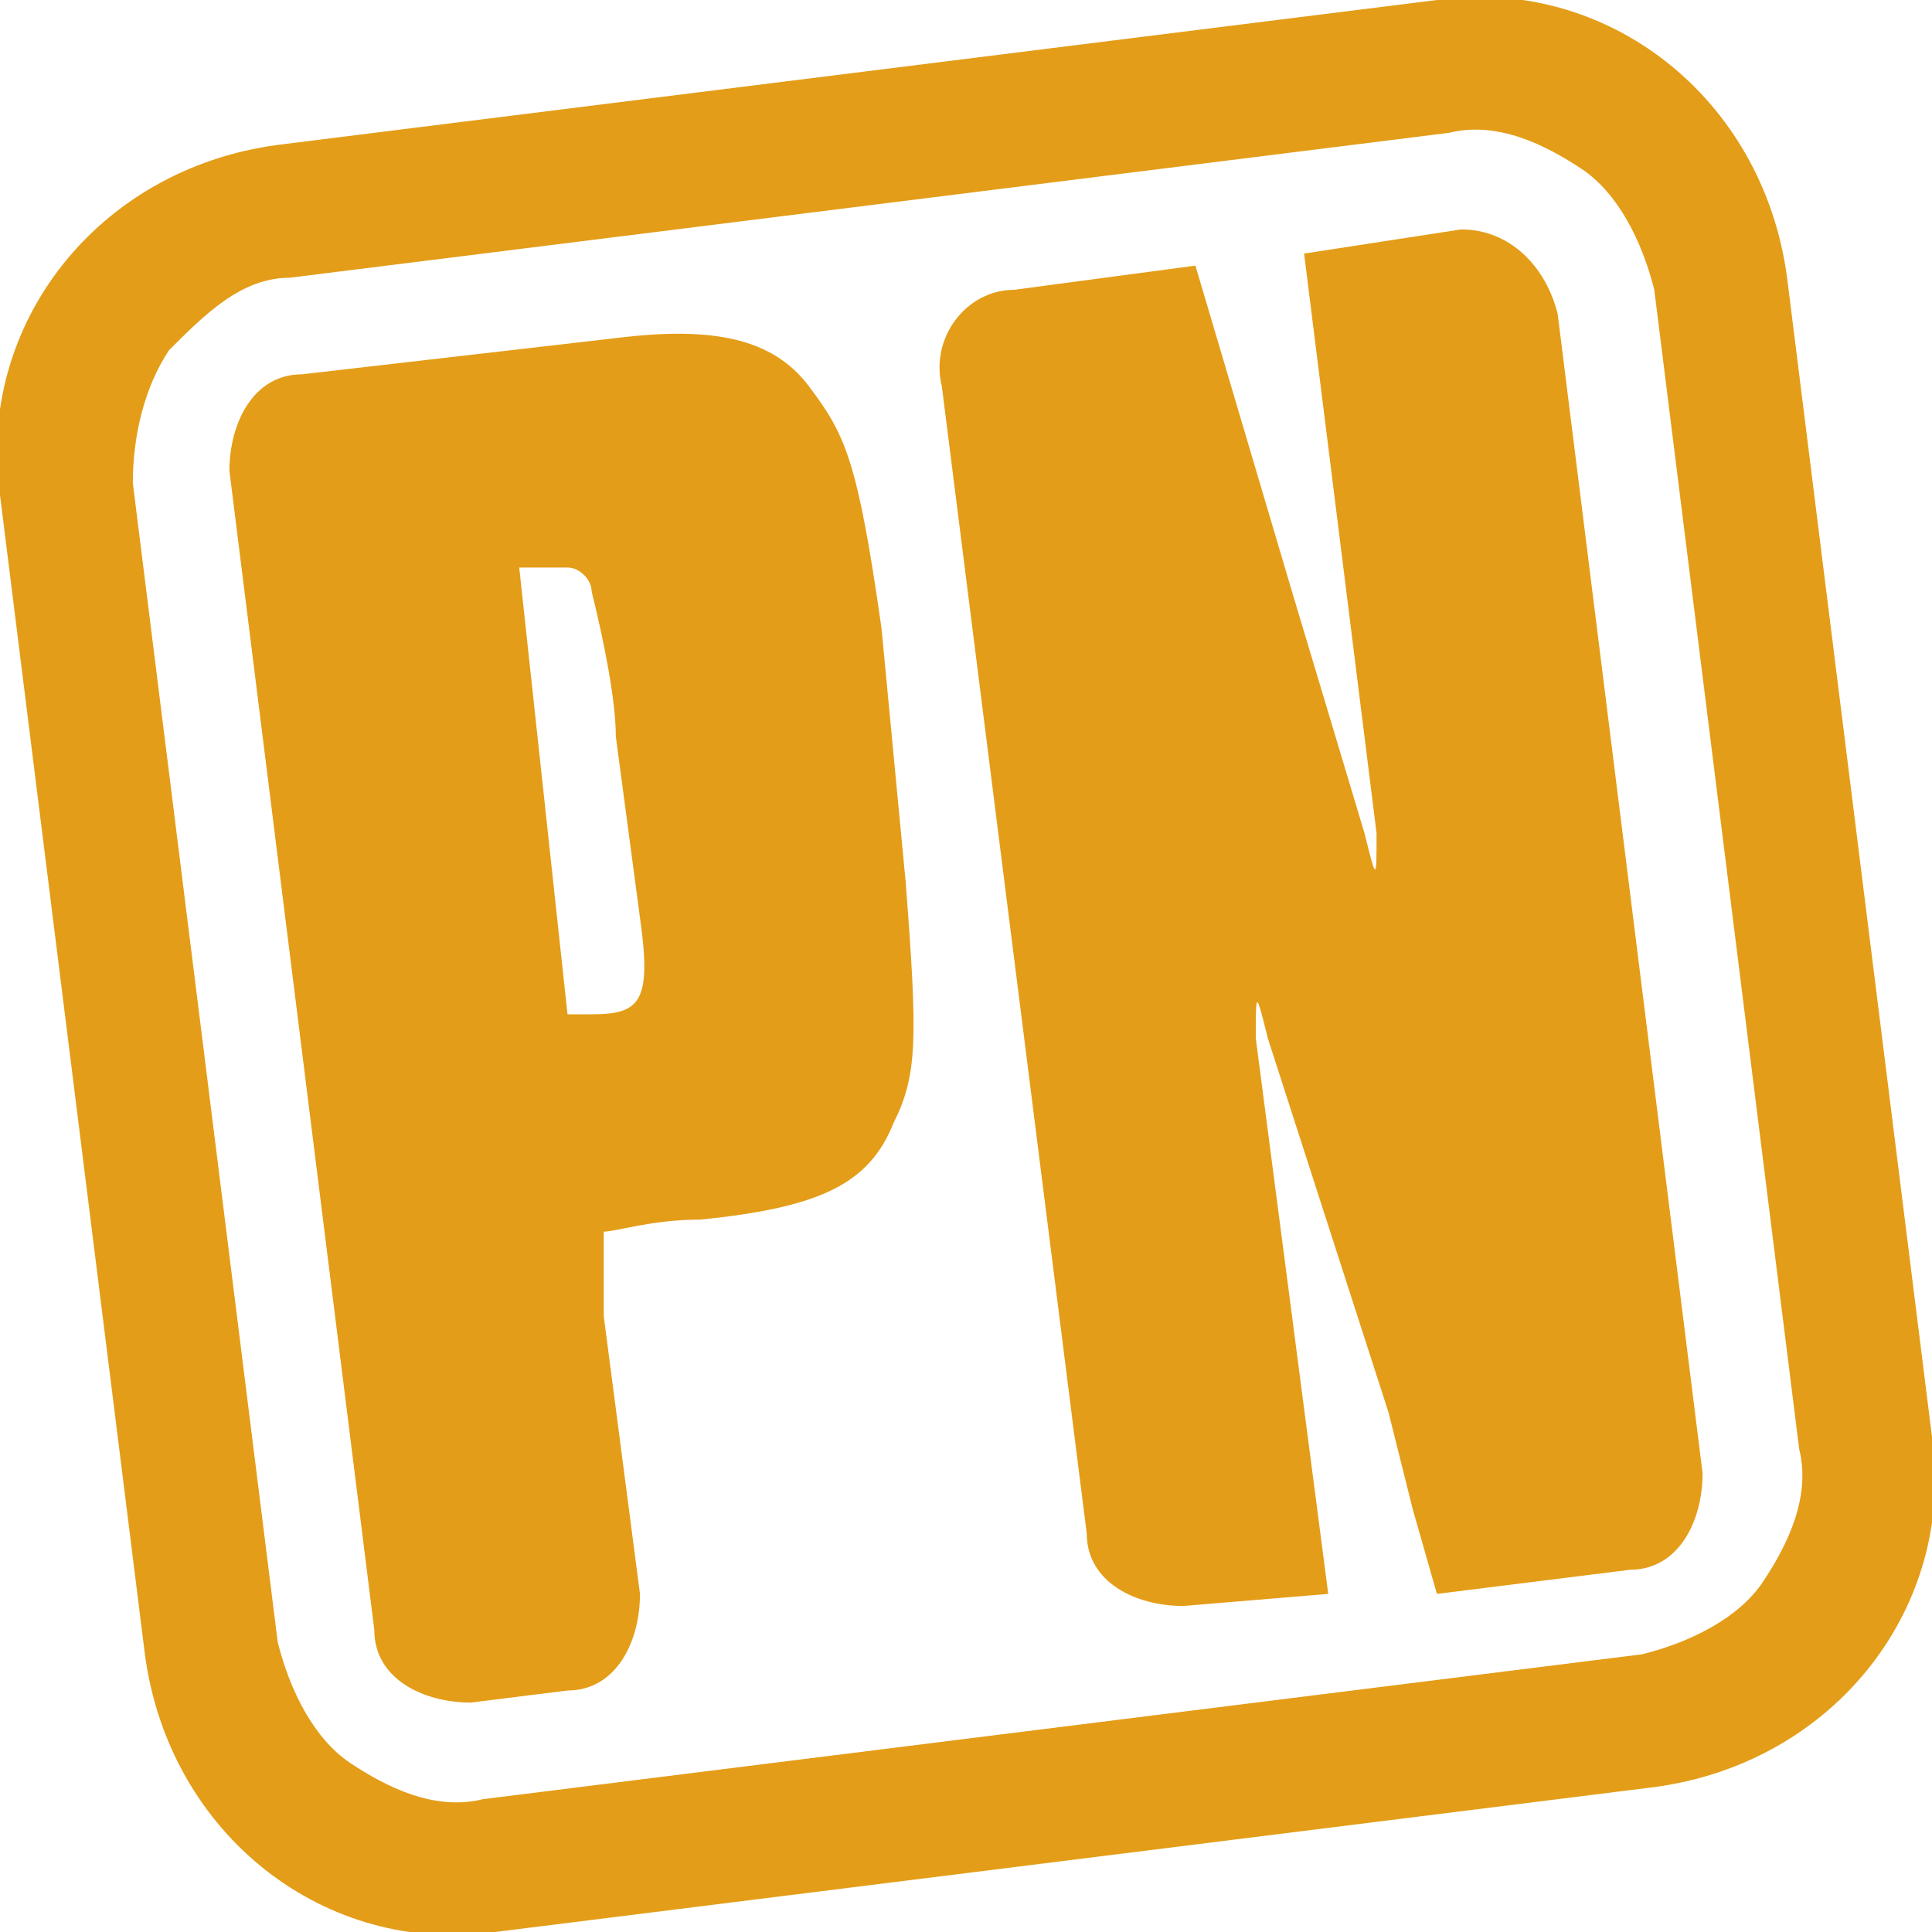 <?xml version="1.0" encoding="utf-8"?>
<!-- Generator: Adobe Illustrator 25.1.0, SVG Export Plug-In . SVG Version: 6.00 Build 0)  -->
<svg version="1.1" id="Corona" xmlns="http://www.w3.org/2000/svg" xmlns:xlink="http://www.w3.org/1999/xlink" x="0px" y="0px"
	 viewBox="0 0 16 16" style="enable-background:new 0 0 16 16;" xml:space="preserve">
<style type="text/css">
	.st0{fill:#E49D18;}
	.st1{fill:#3A4145;}
	.st2{fill:#FFFFFF;}
</style>
<path class="st0" d="M6.7,3.2C6.4,2.8,5.9,2.7,5.1,2.8L2.5,3.1c-0.4,0-0.6,0.4-0.6,0.8l1.2,9.6c0,0.4,0.4,0.6,0.8,0.6L4.7,14
	c0.4,0,0.6-0.4,0.6-0.8L5,10.9c0-0.4,0-0.7,0-0.7l0,0c0.1,0,0.4-0.1,0.8-0.1l0,0C6.8,10,7.2,9.8,7.4,9.3c0.2-0.4,0.2-0.7,0.1-2
	L7.3,5.2C7.1,3.8,7,3.6,6.7,3.2C6.7,3.2,6.7,3.2,6.7,3.2z M5.3,7.6c0.1,0.7,0,0.8-0.4,0.8l-0.2,0L4.3,4.7l0.2,0c0.1,0,0.2,0,0.2,0
	c0.1,0,0.2,0.1,0.2,0.2C5,5.3,5.1,5.8,5.1,6.1L5.3,7.6z M12.1,1.9l-1.3,0.2l0.6,4.8c0,0.4,0,0.4-0.1,0l-0.6-2L9.9,2.2L8.4,2.4
	C8,2.4,7.7,2.8,7.8,3.2L9,12.7c0,0.4,0.4,0.6,0.8,0.6l1.2-0.1l-0.6-4.6c0-0.4,0-0.4,0.1,0l1,3.1l0.2,0.8l0,0l0.2,0.7l1.6-0.2
	c0.4,0,0.6-0.4,0.6-0.8l-1.2-9.6C12.8,2.2,12.5,1.9,12.1,1.9z"/>
<path class="st0" d="M4.1,16c-1.4,0.2-2.7-0.8-2.9-2.3l0,0L0,4.1c-0.2-1.4,0.8-2.7,2.3-2.9l0,0L11.9,0c1.4-0.2,2.7,0.8,2.9,2.3l0,0
	l1.2,9.6c0.2,1.4-0.8,2.7-2.3,2.9l0,0L4.1,16L4.1,16z M1.4,2.9C1.2,3.2,1.1,3.6,1.1,4l0,0l1.2,9.6c0.1,0.4,0.3,0.8,0.6,1l0,0
	c0.3,0.2,0.7,0.4,1.1,0.3l0,0l9.6-1.2c0.4-0.1,0.8-0.3,1-0.6l0,0c0.2-0.3,0.4-0.7,0.3-1.1l0,0l-1.2-9.6c-0.1-0.4-0.3-0.8-0.6-1l0,0
	c-0.3-0.2-0.7-0.4-1.1-0.3l0,0L2.4,2.3C2,2.3,1.7,2.6,1.4,2.9L1.4,2.9z"/>
</svg>
